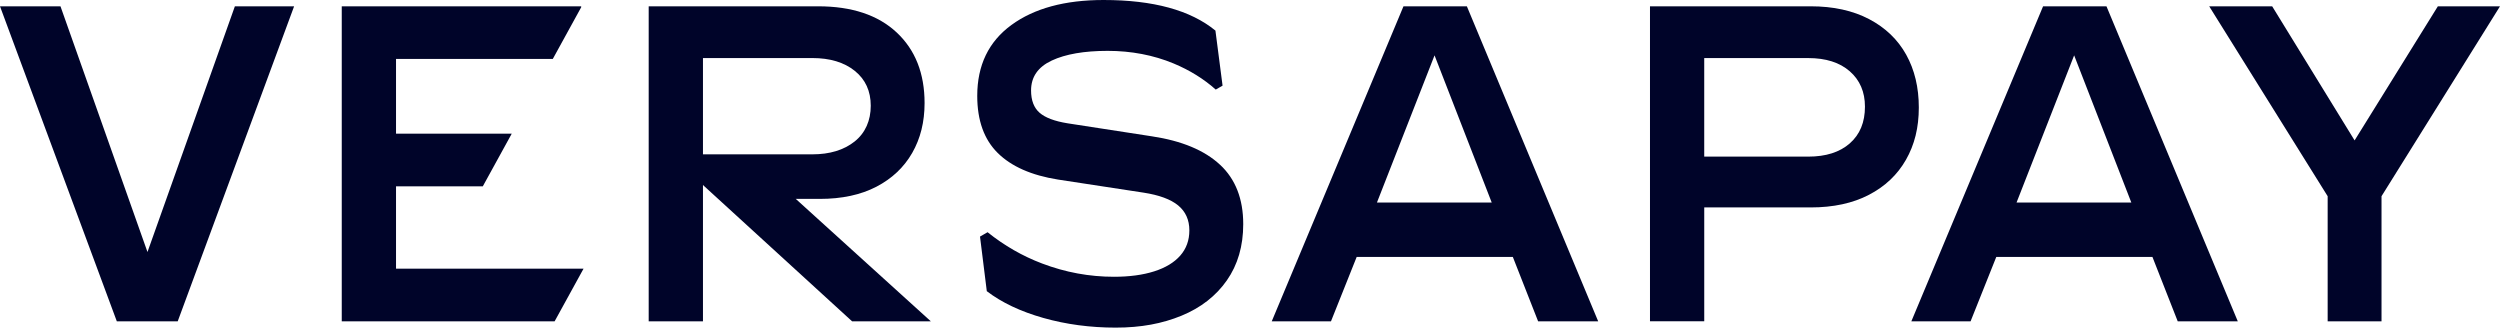 <?xml version="1.0" encoding="UTF-8"?>
<svg id="Layer_1" xmlns="http://www.w3.org/2000/svg" version="1.1" viewBox="0 0 1443.09 189.11">
  <!-- Generator: Adobe Illustrator 29.5.1, SVG Export Plug-In . SVG Version: 2.1.0 Build 141)  -->
  <defs>
    <style>
      .st0 {
        fill: #000429;
      }
    </style>
  </defs>
  <g>
    <path class="st0" d="M34.91,3.64l50.22,141.83L135.58,3.64h34.19l-67.19,181.84h-35.15L0,3.64h34.91Z"/>
    <path class="st0" d="M810.14,3.64h36.59l75.8,181.84h-34.67l-14.59-37.15h-90.15l-14.83,37.15h-34.19L810.14,3.64ZM861.07,116.89l-33-84.94-33.24,84.94h66.24Z"/>
    <path class="st0" d="M952.42,3.64h92.78c13.07,0,24.31,2.47,33.72,7.4,9.4,4.94,16.54,11.78,21.4,20.52,4.86,8.75,7.29,18.92,7.29,30.52s-2.47,21.48-7.41,30.13c-4.94,8.66-12.08,15.42-21.4,20.26-9.33,4.85-20.53,7.27-33.6,7.27h-61.45v65.72h-31.32V3.64h0ZM1067.79,82.74c5.82-5.11,8.73-12.16,8.73-21.17,0-8.48-2.91-15.28-8.73-20.39s-13.83-7.66-24.03-7.66h-60.02v56.89h60.02c10.2,0,18.21-2.55,24.03-7.66h0Z"/>
    <path class="st0" d="M1179.34,3.64h36.59l75.8,181.84h-34.67l-14.59-37.15h-90.15l-14.83,37.15h-34.19L1179.34,3.64ZM1230.27,116.89l-33-84.94-33.24,84.94h66.24Z"/>
    <path class="st0" d="M1311.58,3.64l47.58,77.41,48.06-77.41h35.87l-68.39,109.62v72.21h-31.09v-72.21L1275.23,3.64h36.35Z"/>
  </g>
  <path class="st0" d="M704.21,95.07c-8.93-8.31-22-13.77-39.22-16.37l-48.78-7.53c-7.49-1.21-12.88-3.25-16.14-6.1-3.27-2.86-4.9-7.14-4.9-12.86,0-7.79,3.98-13.55,11.96-17.27,7.97-3.72,18.73-5.58,32.28-5.58s26.38,2.43,38.02,7.27c9.36,3.9,17.46,8.94,24.35,15.08l3.93-2.27-4.12-31.78C687.24,5.89,665.72,0,637.03,0,614.71,0,596.98,4.81,583.83,14.42c-13.15,9.61-19.73,23.25-19.73,40.91,0,14.2,3.95,25.2,11.84,32.99s19.49,12.9,34.79,15.33l49.26,7.53c9.09,1.39,15.78,3.86,20.09,7.4,4.3,3.55,6.46,8.36,6.46,14.42,0,5.71-1.76,10.57-5.26,14.55-3.51,3.99-8.53,7.01-15.06,9.09-6.54,2.08-14.27,3.12-23.19,3.12-14.19,0-28.02-2.55-41.49-7.66-11.38-4.31-21.86-10.35-31.47-18.06l-4.37,2.52,3.92,31.51c8.61,6.58,19.49,11.73,32.64,15.46,13.15,3.72,27.06,5.58,41.73,5.58s26.86-2.3,38.02-6.88c11.16-4.59,19.88-11.38,26.18-20.39,6.3-9,9.45-19.83,9.45-32.47,0-14.55-4.46-25.98-13.39-34.29h-.04Z"/>
  <polygon class="st0" points="336.85 155.08 228.6 155.08 228.6 107.54 278.7 107.54 295.4 77.15 228.6 77.15 228.6 34.03 319.09 34.03 335.49 4.18 335.49 3.64 197.27 3.64 197.27 185.47 320.15 185.47 336.85 155.08"/>
  <path class="st0" d="M537.3,185.47l-77.96-70.66h13.87c12.75,0,23.63-2.34,32.64-7.01,9-4.68,15.9-11.17,20.68-19.48s7.17-17.92,7.17-28.83c0-17.14-5.38-30.74-16.14-40.78-10.76-10.04-25.87-15.07-45.31-15.07h-97.8v181.84h31.33v-78.68l86.08,78.68h45.44ZM468.91,33.51c10.2,0,18.37,2.47,24.51,7.4,6.13,4.94,9.21,11.65,9.21,20.13s-3.11,15.72-9.33,20.65-14.35,7.4-24.39,7.4h-63.13v-55.59h63.13,0Z"/>
</svg>